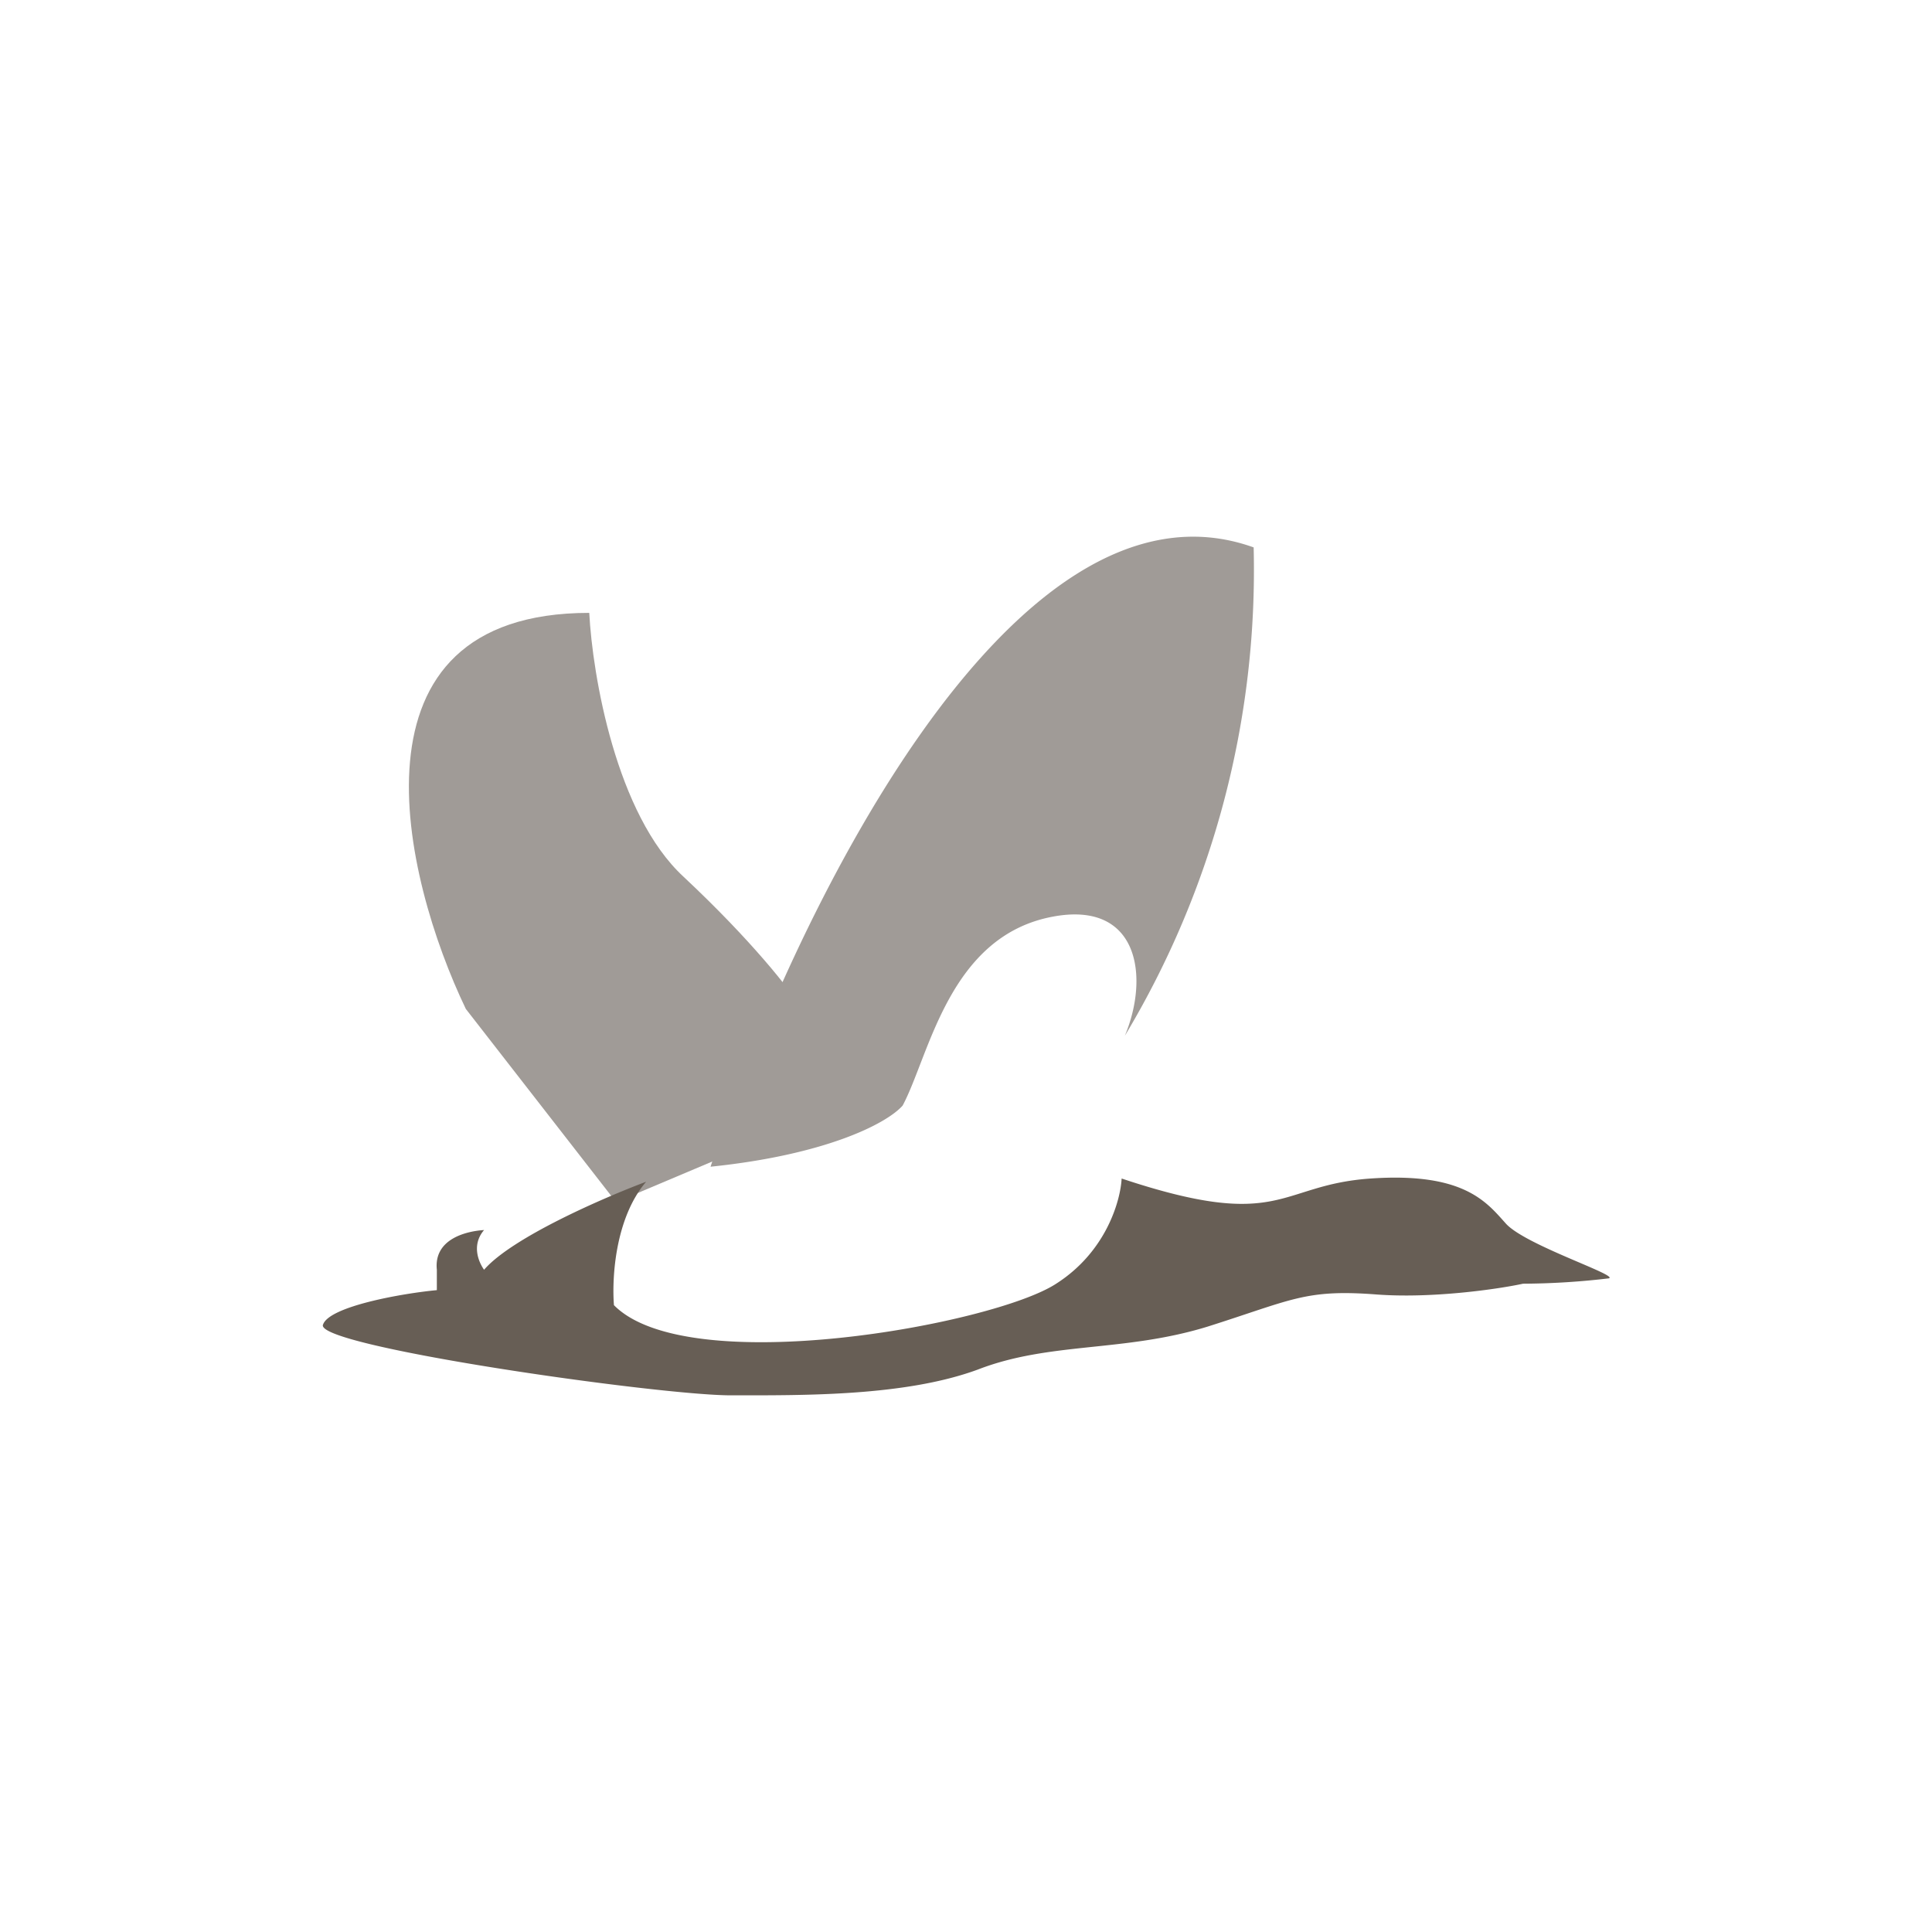 <svg xmlns="http://www.w3.org/2000/svg" width="18" height="18"><path fill="#A09B97" d="M6.37 8.17c-.63-.58-.85-1.88-.88-2.46-2.33 0-1.74 2.46-1.15 3.69l1.4 1.8.9-.38.83-1.42c-.1-.17-.47-.64-1.1-1.23"/><path fill="#A09B97" d="M6.62 10.87c.74-2.26 2.8-6.58 5.06-5.77a8.43 8.43 0 0 1-1.2 4.55c.23-.55.13-1.26-.67-1.11-.97.18-1.15 1.29-1.4 1.76-.15.17-.72.46-1.79.57"/><path fill="#675E55" d="M4.51 11.83c.26-.3 1.11-.67 1.51-.82-.29.34-.32.9-.3 1.15.69.7 3.54.18 4.12-.2.47-.3.6-.78.61-.98 1.5.5 1.45.06 2.32 0s1.08.22 1.26.42 1.05.48.96.51a7 7 0 0 1-.8.05c-.23.05-.85.14-1.37.1-.66-.05-.78.05-1.57.3-.78.24-1.47.14-2.14.4-.68.25-1.62.24-2.3.24s-3.9-.46-3.8-.66c.06-.17.74-.29 1.06-.32v-.19c-.03-.29.28-.36.44-.37-.12.14-.05.3 0 .37"/></svg>